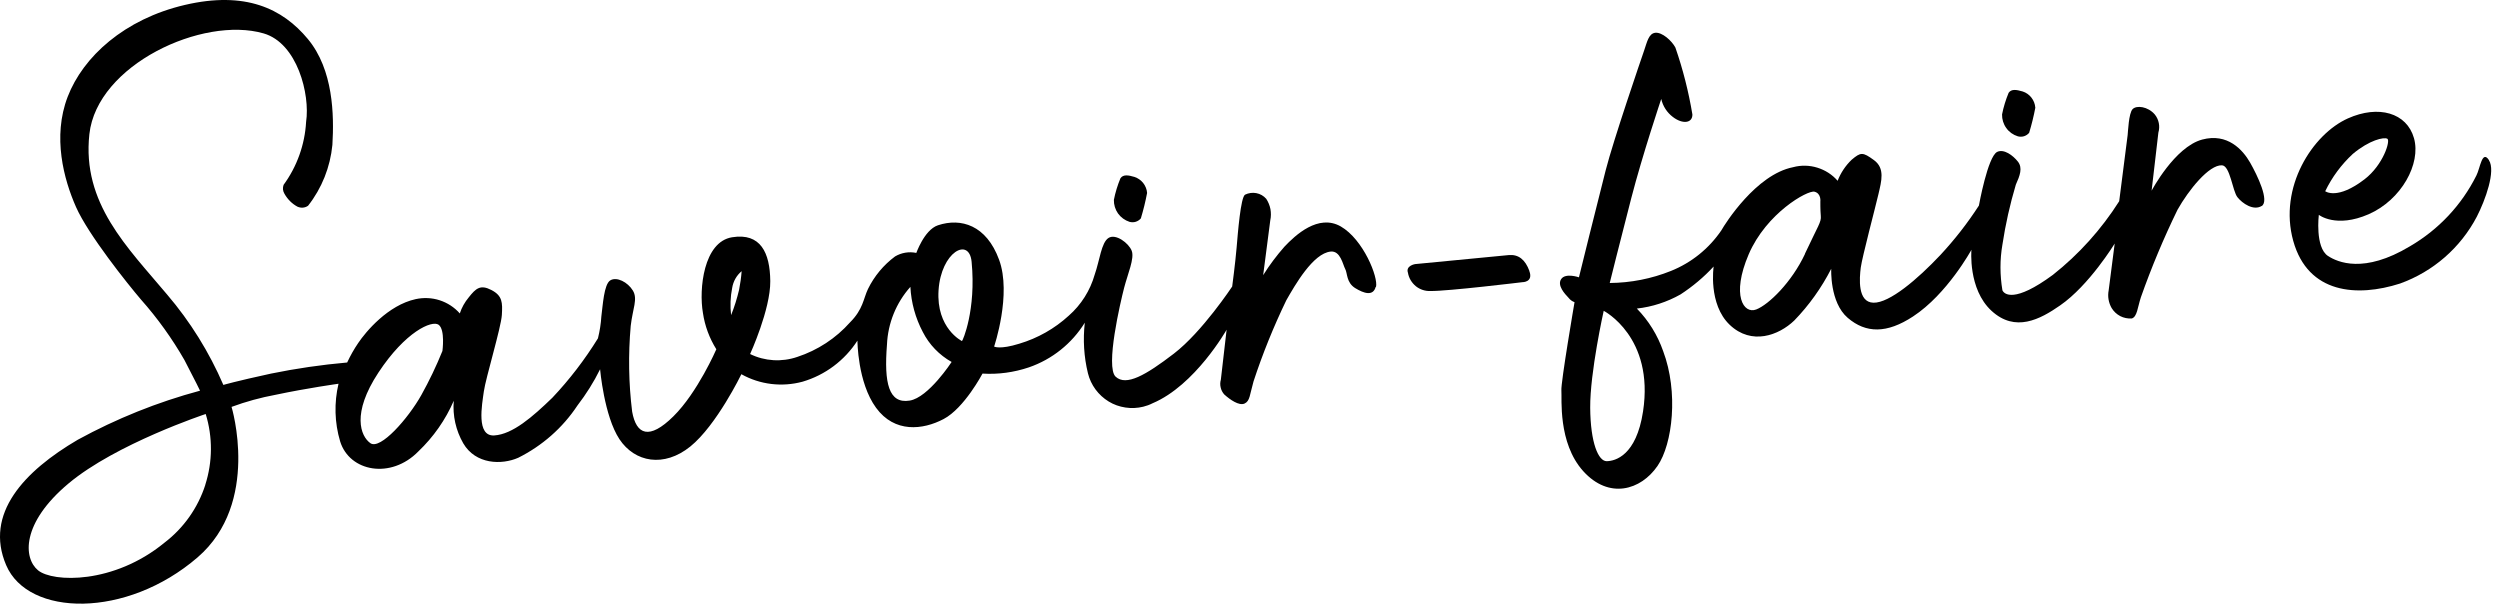 <svg width="236" height="57" viewBox="0 0 236 57" fill="none" xmlns="http://www.w3.org/2000/svg">
<path fill-rule="evenodd" clip-rule="evenodd" d="M234.953 15.121H234.962C234.307 14.109 234.129 15.877 233.772 16.566C232.378 19.362 230.193 21.683 227.49 23.255C223.147 25.865 220.665 24.751 219.764 24.165C218.523 23.349 218.897 20.28 218.897 20.28C218.897 20.28 220.512 21.572 223.606 20.221C226.691 18.869 228.561 15.452 227.881 13.047C227.201 10.641 224.524 9.885 221.642 11.177C218.31 12.664 215.072 17.679 216.483 22.745C217.877 27.743 222.518 28.066 226.564 26.766C229.683 25.644 232.276 23.391 233.814 20.45C234.622 18.878 235.616 16.124 234.953 15.121ZM219.5 18.053C220.138 16.727 221.022 15.537 222.101 14.534C223.674 13.217 225.042 12.919 225.365 13.098C225.68 13.276 224.974 15.571 223.215 16.923C220.648 18.895 219.534 18.07 219.5 18.053Z" fill="black"/>
<path fill-rule="evenodd" clip-rule="evenodd" d="M213.499 19.456C214.264 18.971 213.1 16.566 212.411 15.35C211.714 14.135 210.278 12.537 207.889 13.174C205.288 13.871 203.112 18.002 203.112 18.002L203.75 12.52C203.835 12.231 203.852 11.916 203.792 11.619C203.733 11.321 203.605 11.041 203.41 10.803C202.755 10.046 201.693 9.919 201.319 10.301C200.945 10.684 200.885 12.477 200.851 12.741L200.052 18.997C198.369 21.649 196.253 24.003 193.788 25.95C190.141 28.636 189.189 27.777 189.028 27.403C188.79 25.975 188.781 24.522 189.028 23.094C189.317 21.181 189.742 19.286 190.294 17.433C190.677 16.583 190.957 15.852 190.49 15.257C190.022 14.662 189.164 14.033 188.535 14.339C187.642 14.772 186.809 19.405 186.809 19.405C185.738 21.062 184.523 22.618 183.18 24.063C181.012 26.366 178.369 28.61 176.856 28.576C175.334 28.542 175.53 26.256 175.657 25.253C175.793 24.25 177.034 19.583 177.323 18.334C177.612 17.084 177.961 15.886 176.898 15.112C175.836 14.339 175.657 14.356 174.799 15.078C174.212 15.639 173.762 16.319 173.473 17.067C172.963 16.481 172.3 16.056 171.552 15.826C170.812 15.597 170.013 15.58 169.265 15.784C165.772 16.472 162.848 21.122 162.499 21.742C161.326 23.468 159.669 24.802 157.739 25.576C155.903 26.315 153.94 26.698 151.959 26.715C151.959 26.715 152.928 22.813 153.991 18.708C155.053 14.602 156.821 9.341 156.821 9.341C156.974 10.021 157.365 10.624 157.918 11.041C158.861 11.763 159.779 11.619 159.762 10.803C159.405 8.661 158.87 6.544 158.156 4.487C157.799 3.824 156.906 3.034 156.269 3.093C155.631 3.153 155.478 3.986 155.206 4.768C154.934 5.55 152.291 13.268 151.577 16.073C150.854 18.878 149.052 26.179 149.052 26.179C149.052 26.179 147.786 25.737 147.378 26.341C146.97 26.944 147.718 27.743 148.075 28.117C148.219 28.304 148.415 28.449 148.636 28.525C148.636 28.525 147.327 36.167 147.395 36.864C147.463 37.552 147.038 41.794 149.46 44.48C151.883 47.157 154.892 46.29 156.473 43.978C157.892 41.913 158.462 37.017 157 33.141C156.473 31.636 155.631 30.268 154.518 29.129C155.971 28.967 157.374 28.508 158.64 27.794C159.788 27.046 160.842 26.162 161.768 25.159C161.768 25.159 161.233 28.712 163.29 30.667C165.347 32.622 167.914 31.662 169.376 30.259C170.778 28.814 171.951 27.165 172.869 25.372C172.869 25.372 172.708 28.534 174.425 30.004C176.142 31.475 178.114 31.5 180.587 29.877C183.826 27.76 186.104 23.578 186.104 23.578C186.104 23.578 185.764 27.284 187.999 29.341C190.235 31.398 192.572 30.157 194.476 28.831C197.213 26.944 199.627 22.992 199.627 22.992L199.058 27.412C198.947 27.981 199.049 28.576 199.338 29.078C199.534 29.401 199.814 29.664 200.154 29.843C200.486 30.013 200.868 30.089 201.242 30.064C201.752 29.902 201.786 29.018 202.101 28.058C203.095 25.244 204.251 22.482 205.56 19.796C206.606 17.943 208.527 15.537 209.759 15.605C210.524 15.648 210.745 18.019 211.213 18.614C211.68 19.209 212.734 19.923 213.508 19.439L213.499 19.456ZM155.104 38.836C154.467 43.026 152.469 43.519 151.679 43.536C150.888 43.553 150.14 41.819 150.115 38.496C150.089 35.172 151.39 29.341 151.39 29.341C151.39 29.341 156.175 31.798 155.104 38.836ZM170.396 23.961C169.138 26.647 166.97 28.755 165.789 29.214C164.607 29.673 163.409 27.905 165.075 24.012C166.741 20.127 170.634 17.934 171.288 18.096C171.943 18.266 171.841 19.031 171.841 19.031C171.841 19.031 171.832 19.796 171.883 20.382C171.943 20.96 171.645 21.266 170.387 23.952L170.396 23.961Z" fill="black"/>
<path d="M192.13 10.148C192.105 9.808 191.977 9.485 191.765 9.213C191.552 8.941 191.263 8.737 190.94 8.635C190.337 8.457 189.869 8.389 189.614 8.763C189.342 9.426 189.13 10.106 188.994 10.803C188.985 11.262 189.121 11.712 189.393 12.086C189.657 12.46 190.039 12.732 190.481 12.868C190.668 12.919 190.881 12.919 191.068 12.86C191.255 12.8 191.425 12.69 191.552 12.537C191.79 11.755 191.986 10.956 192.139 10.148H192.13Z" fill="black"/>
<path d="M144.377 25.584C143.986 24.513 143.349 23.995 142.422 24.08L133.591 24.93C133.591 24.93 132.673 25.074 132.911 25.754C132.996 26.256 133.268 26.698 133.659 27.021C134.05 27.335 134.551 27.497 135.053 27.471C136.625 27.497 143.714 26.638 143.714 26.638C143.714 26.638 144.768 26.655 144.369 25.584H144.377Z" fill="black"/>
<path fill-rule="evenodd" clip-rule="evenodd" d="M129.893 27.097C130.131 26.188 128.695 22.601 126.57 21.377C124.445 20.161 122.269 22.21 121.249 23.289C120.509 24.131 119.838 25.023 119.243 25.975L119.914 20.799C119.991 20.45 119.991 20.093 119.931 19.745C119.863 19.396 119.727 19.065 119.532 18.767C119.285 18.487 118.962 18.3 118.597 18.232C118.24 18.164 117.866 18.215 117.534 18.376C117.118 18.614 116.854 21.989 116.735 23.391C116.616 24.802 116.319 27.046 116.319 27.046C116.319 27.046 113.488 31.33 110.819 33.379C108.15 35.427 106.314 36.473 105.32 35.563C104.325 34.654 105.779 28.483 106.119 27.165C106.459 25.848 107.113 24.386 106.833 23.672C106.552 22.949 105.32 22.023 104.64 22.465C103.96 22.907 103.815 24.573 103.339 25.924C102.914 27.42 102.064 28.772 100.891 29.8C99.557 31.024 97.959 31.925 96.225 32.444C94.372 33.022 93.845 32.716 93.845 32.716C93.845 32.716 95.519 27.777 94.312 24.513C93.114 21.249 90.717 20.544 88.541 21.266C87.223 21.708 86.458 24.012 86.501 23.876C85.812 23.731 85.098 23.85 84.495 24.207C83.407 25.015 82.531 26.069 81.936 27.284C81.503 28.194 81.477 29.197 80.253 30.421C78.91 31.934 77.185 33.064 75.264 33.693C73.802 34.195 72.195 34.101 70.81 33.421C70.81 33.421 72.739 29.214 72.714 26.536C72.688 23.859 71.804 21.963 69.11 22.397C66.415 22.83 65.965 27.301 66.356 29.537C66.534 30.761 66.968 31.925 67.622 32.971C67.622 32.971 65.854 37.051 63.568 39.303C61.281 41.564 60.066 41.037 59.675 38.861C59.343 36.175 59.301 33.464 59.539 30.769C59.726 29.12 60.227 28.228 59.743 27.429C59.258 26.63 58.213 26.094 57.609 26.468C57.006 26.842 56.904 28.865 56.768 29.868C56.725 30.565 56.615 31.262 56.445 31.942C55.204 33.948 53.767 35.827 52.144 37.544C50.274 39.354 48.395 40.995 46.661 41.105C44.927 41.216 45.505 38.19 45.675 36.949C45.845 35.708 47.307 30.905 47.375 29.732C47.443 28.559 47.435 27.922 46.389 27.378C45.344 26.834 44.919 27.225 44.247 28.075C43.873 28.525 43.584 29.035 43.406 29.588C42.896 29.01 42.241 28.585 41.51 28.347C40.779 28.109 39.997 28.075 39.249 28.236C36.623 28.806 34.532 31.313 33.818 32.376C33.418 32.962 33.07 33.583 32.772 34.22C30.358 34.433 27.961 34.781 25.59 35.266C22.224 35.997 21.085 36.337 21.085 36.337C19.75 33.243 17.965 30.37 15.781 27.811C12.024 23.332 7.723 19.201 8.437 12.664C9.151 6.119 19.138 1.487 24.884 3.153C28.063 4.071 29.287 8.907 28.896 11.508C28.777 13.65 28.038 15.716 26.771 17.45C26.72 17.586 26.703 17.73 26.712 17.875C26.729 18.019 26.771 18.155 26.848 18.283C27.137 18.801 27.562 19.235 28.089 19.515C28.25 19.583 28.429 19.617 28.599 19.6C28.777 19.583 28.939 19.524 29.083 19.422C30.384 17.764 31.174 15.775 31.378 13.676C31.548 10.837 31.463 6.578 29.066 3.688C26.669 0.798 23.15 -0.868 17.447 0.467C11.743 1.801 7.842 5.354 6.388 9.137C4.935 12.919 6.023 16.94 7.179 19.549C8.343 22.167 12.024 26.774 13.316 28.287C14.871 30.038 16.248 31.959 17.413 33.991C18.492 36.056 18.883 36.881 18.883 36.881C14.863 37.96 10.995 39.516 7.34 41.513C2.291 44.471 -1.5 48.492 0.583 53.354C2.657 58.216 11.922 58.42 18.654 52.614C24.621 47.472 21.858 38.411 21.858 38.411C23.218 37.909 24.612 37.527 26.04 37.263C29.058 36.626 31.956 36.226 31.956 36.226C31.531 38.02 31.582 39.898 32.109 41.666C32.993 44.539 36.912 45.262 39.496 42.61C40.915 41.258 42.054 39.635 42.836 37.833C42.717 39.235 43.032 40.629 43.729 41.845C44.902 43.851 47.358 43.902 48.922 43.213C51.183 42.083 53.113 40.391 54.507 38.283C55.331 37.212 56.054 36.065 56.649 34.858C56.649 34.858 57.031 39.278 58.476 41.462C59.93 43.647 62.675 44.157 65.166 42.151C67.656 40.136 69.985 35.325 69.985 35.325C71.745 36.311 73.819 36.558 75.765 36.031C77.899 35.402 79.735 34.025 80.942 32.155C80.942 32.155 80.942 36.09 82.701 38.496C84.452 40.893 87.121 40.587 89.076 39.558C91.031 38.53 92.748 35.266 92.748 35.266C94.227 35.359 95.715 35.155 97.126 34.679C99.319 33.923 101.18 32.435 102.404 30.463C102.226 32.061 102.319 33.676 102.702 35.24C102.838 35.793 103.084 36.311 103.416 36.762C103.756 37.221 104.172 37.603 104.657 37.901C105.141 38.198 105.677 38.385 106.238 38.47C106.799 38.555 107.368 38.53 107.921 38.394C108.227 38.317 108.516 38.215 108.796 38.071C112.825 36.379 115.792 31.126 115.792 31.126L115.248 35.844C115.18 36.082 115.171 36.337 115.231 36.575C115.282 36.821 115.401 37.042 115.562 37.229C116.123 37.739 116.973 38.326 117.483 38.096C118.002 37.858 117.968 37.28 118.333 36.005C119.192 33.387 120.229 30.829 121.427 28.347C122.243 26.919 123.952 23.91 125.618 23.748C126.544 23.655 126.765 24.989 126.986 25.389C127.207 25.788 127.088 26.664 127.921 27.191C128.763 27.709 129.63 27.981 129.868 27.072L129.893 27.097ZM19.385 45.763C18.688 47.931 17.345 49.843 15.526 51.229C10.74 55.164 4.986 54.986 3.592 53.838C2.198 52.691 1.994 49.384 6.473 45.636C10.953 41.887 19.419 39.082 19.419 39.082C20.09 41.267 20.073 43.596 19.376 45.772L19.385 45.763ZM41.765 33.132C41.187 34.56 40.524 35.946 39.776 37.289C38.535 39.507 35.9 42.499 34.965 41.836C34.03 41.173 33.18 39.031 35.722 35.172C38.263 31.313 40.779 30.2 41.408 30.659C42.037 31.126 41.765 33.132 41.765 33.132ZM70.011 25.601C69.968 26.188 69.883 26.774 69.773 27.344C69.577 28.168 69.331 28.967 69.016 29.749C68.914 28.891 68.948 28.024 69.118 27.174C69.22 26.553 69.535 25.992 70.019 25.593L70.011 25.601ZM89.833 34.169C89.833 34.169 87.648 37.535 85.872 37.816C83.9 38.139 83.441 36.175 83.73 32.537C83.815 30.514 84.597 28.585 85.94 27.08C86.016 28.568 86.416 30.021 87.113 31.339C87.716 32.529 88.668 33.515 89.833 34.169ZM90.81 32.197C90.81 32.197 88.362 31.007 88.6 27.395C88.838 23.782 91.49 22.337 91.72 24.709C92.162 29.273 90.87 32.197 90.81 32.197Z" fill="black"/>
<path d="M107.7 20.603C107.938 19.821 108.133 19.022 108.286 18.215C108.261 17.875 108.133 17.552 107.921 17.28C107.708 17.008 107.419 16.812 107.096 16.702C106.493 16.523 106.025 16.455 105.77 16.829C105.498 17.484 105.286 18.172 105.15 18.869C105.141 19.328 105.277 19.779 105.541 20.153C105.813 20.527 106.187 20.799 106.629 20.943C106.824 20.994 107.028 20.994 107.215 20.935C107.402 20.875 107.572 20.765 107.7 20.612V20.603Z" fill="black"/>
</svg>
